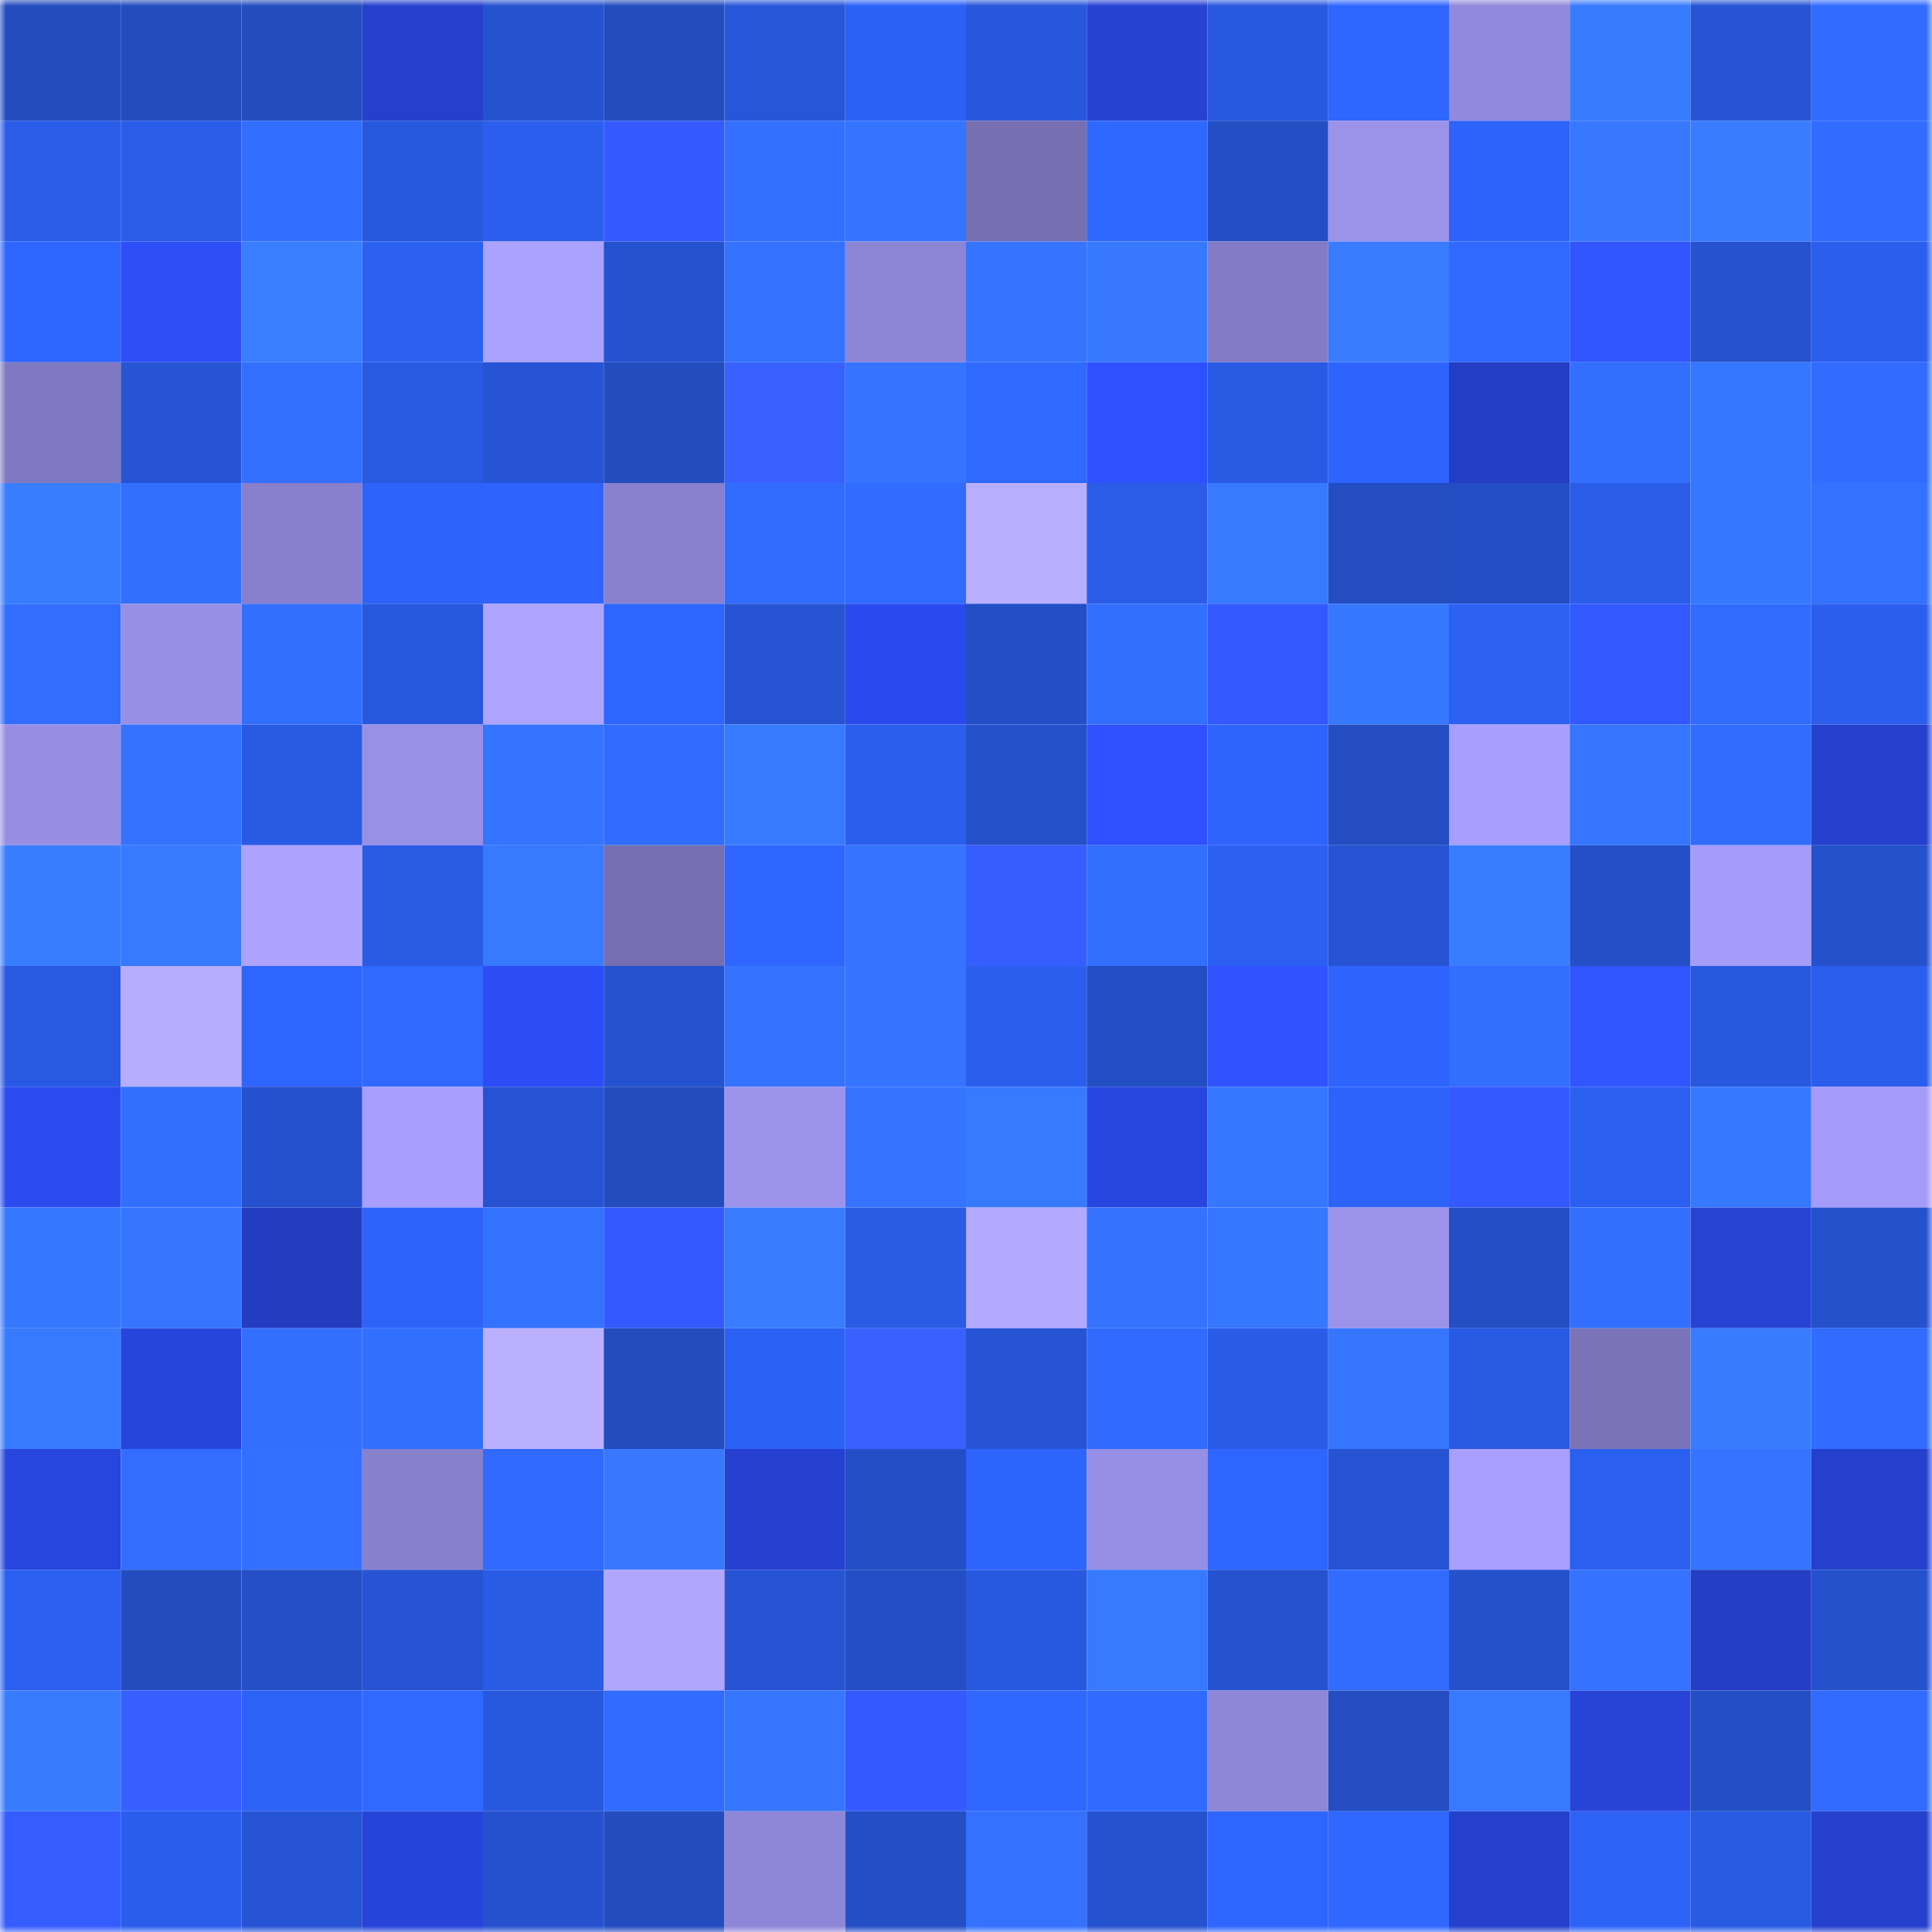 <svg viewBox="0 0 160 160" fill="none" role="img" xmlns="http://www.w3.org/2000/svg" width="240" height="240" name="basenames%2Czfamsz.base.eth"><mask id="1138032822" mask-type="alpha" maskUnits="userSpaceOnUse" x="0" y="0" width="160" height="160"><rect width="160" height="160" fill="#FFFFFF"></rect></mask><g mask="url(#1138032822)"><rect x="0" y="0" width="10" height="10" fill="#234cbf"></rect><rect x="10" y="0" width="10" height="10" fill="#234cbf"></rect><rect x="20" y="0" width="10" height="10" fill="#234cbf"></rect><rect x="30" y="0" width="10" height="10" fill="#2540cd"></rect><rect x="40" y="0" width="10" height="10" fill="#2552ce"></rect><rect x="50" y="0" width="10" height="10" fill="#234cbf"></rect><rect x="60" y="0" width="10" height="10" fill="#2756d9"></rect><rect x="70" y="0" width="10" height="10" fill="#2c61f5"></rect><rect x="80" y="0" width="10" height="10" fill="#2857dc"></rect><rect x="90" y="0" width="10" height="10" fill="#2642d3"></rect><rect x="100" y="0" width="10" height="10" fill="#2858df"></rect><rect x="110" y="0" width="10" height="10" fill="#2e66ff"></rect><rect x="120" y="0" width="10" height="10" fill="#9189dc"></rect><rect x="130" y="0" width="10" height="10" fill="#387bff"></rect><rect x="140" y="0" width="10" height="10" fill="#2654d5"></rect><rect x="150" y="0" width="10" height="10" fill="#316bff"></rect><rect x="0" y="10" width="10" height="10" fill="#2a5ce8"></rect><rect x="10" y="10" width="10" height="10" fill="#2a5ce7"></rect><rect x="20" y="10" width="10" height="10" fill="#326eff"></rect><rect x="30" y="10" width="10" height="10" fill="#2858dd"></rect><rect x="40" y="10" width="10" height="10" fill="#2b5eee"></rect><rect x="50" y="10" width="10" height="10" fill="#345aff"></rect><rect x="60" y="10" width="10" height="10" fill="#3370ff"></rect><rect x="70" y="10" width="10" height="10" fill="#3574ff"></rect><rect x="80" y="10" width="10" height="10" fill="#766fb2"></rect><rect x="90" y="10" width="10" height="10" fill="#2f68ff"></rect><rect x="100" y="10" width="10" height="10" fill="#234ec4"></rect><rect x="110" y="10" width="10" height="10" fill="#9b92ea"></rect><rect x="120" y="10" width="10" height="10" fill="#2d63fa"></rect><rect x="130" y="10" width="10" height="10" fill="#3778ff"></rect><rect x="140" y="10" width="10" height="10" fill="#397cff"></rect><rect x="150" y="10" width="10" height="10" fill="#316bff"></rect><rect x="0" y="20" width="10" height="10" fill="#2e65ff"></rect><rect x="10" y="20" width="10" height="10" fill="#2d4ef7"></rect><rect x="20" y="20" width="10" height="10" fill="#397eff"></rect><rect x="30" y="20" width="10" height="10" fill="#2c60f1"></rect><rect x="40" y="20" width="10" height="10" fill="#aba1ff"></rect><rect x="50" y="20" width="10" height="10" fill="#2552cf"></rect><rect x="60" y="20" width="10" height="10" fill="#3471ff"></rect><rect x="70" y="20" width="10" height="10" fill="#8c84d4"></rect><rect x="80" y="20" width="10" height="10" fill="#3574ff"></rect><rect x="90" y="20" width="10" height="10" fill="#3778ff"></rect><rect x="100" y="20" width="10" height="10" fill="#837bc6"></rect><rect x="110" y="20" width="10" height="10" fill="#397cff"></rect><rect x="120" y="20" width="10" height="10" fill="#3069ff"></rect><rect x="130" y="20" width="10" height="10" fill="#3155ff"></rect><rect x="140" y="20" width="10" height="10" fill="#2552ce"></rect><rect x="150" y="20" width="10" height="10" fill="#2b5eed"></rect><rect x="0" y="30" width="10" height="10" fill="#8079c2"></rect><rect x="10" y="30" width="10" height="10" fill="#2654d3"></rect><rect x="20" y="30" width="10" height="10" fill="#3370ff"></rect><rect x="30" y="30" width="10" height="10" fill="#2959e1"></rect><rect x="40" y="30" width="10" height="10" fill="#2654d5"></rect><rect x="50" y="30" width="10" height="10" fill="#234cbf"></rect><rect x="60" y="30" width="10" height="10" fill="#3861ff"></rect><rect x="70" y="30" width="10" height="10" fill="#3574ff"></rect><rect x="80" y="30" width="10" height="10" fill="#3069ff"></rect><rect x="90" y="30" width="10" height="10" fill="#2e50ff"></rect><rect x="100" y="30" width="10" height="10" fill="#295ae4"></rect><rect x="110" y="30" width="10" height="10" fill="#2e64fd"></rect><rect x="120" y="30" width="10" height="10" fill="#233dc4"></rect><rect x="130" y="30" width="10" height="10" fill="#326fff"></rect><rect x="140" y="30" width="10" height="10" fill="#3677ff"></rect><rect x="150" y="30" width="10" height="10" fill="#316bff"></rect><rect x="0" y="40" width="10" height="10" fill="#397dff"></rect><rect x="10" y="40" width="10" height="10" fill="#326fff"></rect><rect x="20" y="40" width="10" height="10" fill="#877fcc"></rect><rect x="30" y="40" width="10" height="10" fill="#2d63f9"></rect><rect x="40" y="40" width="10" height="10" fill="#2e64fd"></rect><rect x="50" y="40" width="10" height="10" fill="#8981cf"></rect><rect x="60" y="40" width="10" height="10" fill="#316cff"></rect><rect x="70" y="40" width="10" height="10" fill="#316bff"></rect><rect x="80" y="40" width="10" height="10" fill="#b8aeff"></rect><rect x="90" y="40" width="10" height="10" fill="#2a5ce7"></rect><rect x="100" y="40" width="10" height="10" fill="#377aff"></rect><rect x="110" y="40" width="10" height="10" fill="#234dc1"></rect><rect x="120" y="40" width="10" height="10" fill="#234dc2"></rect><rect x="130" y="40" width="10" height="10" fill="#2a5ce7"></rect><rect x="140" y="40" width="10" height="10" fill="#3677ff"></rect><rect x="150" y="40" width="10" height="10" fill="#3371ff"></rect><rect x="0" y="50" width="10" height="10" fill="#326dff"></rect><rect x="10" y="50" width="10" height="10" fill="#978fe5"></rect><rect x="20" y="50" width="10" height="10" fill="#336fff"></rect><rect x="30" y="50" width="10" height="10" fill="#2858dd"></rect><rect x="40" y="50" width="10" height="10" fill="#aea4ff"></rect><rect x="50" y="50" width="10" height="10" fill="#2e65ff"></rect><rect x="60" y="50" width="10" height="10" fill="#2653d1"></rect><rect x="70" y="50" width="10" height="10" fill="#2b4aed"></rect><rect x="80" y="50" width="10" height="10" fill="#234ec5"></rect><rect x="90" y="50" width="10" height="10" fill="#326fff"></rect><rect x="100" y="50" width="10" height="10" fill="#3358ff"></rect><rect x="110" y="50" width="10" height="10" fill="#3677ff"></rect><rect x="120" y="50" width="10" height="10" fill="#2c61f4"></rect><rect x="130" y="50" width="10" height="10" fill="#3258ff"></rect><rect x="140" y="50" width="10" height="10" fill="#316cff"></rect><rect x="150" y="50" width="10" height="10" fill="#2b5eed"></rect><rect x="0" y="60" width="10" height="10" fill="#978ee4"></rect><rect x="10" y="60" width="10" height="10" fill="#3472ff"></rect><rect x="20" y="60" width="10" height="10" fill="#295ae3"></rect><rect x="30" y="60" width="10" height="10" fill="#9890e7"></rect><rect x="40" y="60" width="10" height="10" fill="#3574ff"></rect><rect x="50" y="60" width="10" height="10" fill="#316bff"></rect><rect x="60" y="60" width="10" height="10" fill="#3779ff"></rect><rect x="70" y="60" width="10" height="10" fill="#2b5eed"></rect><rect x="80" y="60" width="10" height="10" fill="#2450ca"></rect><rect x="90" y="60" width="10" height="10" fill="#2f51ff"></rect><rect x="100" y="60" width="10" height="10" fill="#2e64fc"></rect><rect x="110" y="60" width="10" height="10" fill="#234dc1"></rect><rect x="120" y="60" width="10" height="10" fill="#a89efe"></rect><rect x="130" y="60" width="10" height="10" fill="#3575ff"></rect><rect x="140" y="60" width="10" height="10" fill="#316cff"></rect><rect x="150" y="60" width="10" height="10" fill="#2540cd"></rect><rect x="0" y="70" width="10" height="10" fill="#397dff"></rect><rect x="10" y="70" width="10" height="10" fill="#377aff"></rect><rect x="20" y="70" width="10" height="10" fill="#ada3ff"></rect><rect x="30" y="70" width="10" height="10" fill="#295be5"></rect><rect x="40" y="70" width="10" height="10" fill="#3779ff"></rect><rect x="50" y="70" width="10" height="10" fill="#756eb1"></rect><rect x="60" y="70" width="10" height="10" fill="#2e66ff"></rect><rect x="70" y="70" width="10" height="10" fill="#3574ff"></rect><rect x="80" y="70" width="10" height="10" fill="#365dff"></rect><rect x="90" y="70" width="10" height="10" fill="#326fff"></rect><rect x="100" y="70" width="10" height="10" fill="#2b5ff0"></rect><rect x="110" y="70" width="10" height="10" fill="#2653d1"></rect><rect x="120" y="70" width="10" height="10" fill="#397dff"></rect><rect x="130" y="70" width="10" height="10" fill="#244fc7"></rect><rect x="140" y="70" width="10" height="10" fill="#a59cfa"></rect><rect x="150" y="70" width="10" height="10" fill="#2551cd"></rect><rect x="0" y="80" width="10" height="10" fill="#2959e2"></rect><rect x="10" y="80" width="10" height="10" fill="#b7adff"></rect><rect x="20" y="80" width="10" height="10" fill="#2e65ff"></rect><rect x="30" y="80" width="10" height="10" fill="#3069ff"></rect><rect x="40" y="80" width="10" height="10" fill="#2c4df5"></rect><rect x="50" y="80" width="10" height="10" fill="#2552cf"></rect><rect x="60" y="80" width="10" height="10" fill="#3473ff"></rect><rect x="70" y="80" width="10" height="10" fill="#3574ff"></rect><rect x="80" y="80" width="10" height="10" fill="#2b5eec"></rect><rect x="90" y="80" width="10" height="10" fill="#234dc3"></rect><rect x="100" y="80" width="10" height="10" fill="#3053ff"></rect><rect x="110" y="80" width="10" height="10" fill="#2e64fd"></rect><rect x="120" y="80" width="10" height="10" fill="#336fff"></rect><rect x="130" y="80" width="10" height="10" fill="#3155ff"></rect><rect x="140" y="80" width="10" height="10" fill="#2858de"></rect><rect x="150" y="80" width="10" height="10" fill="#2b5eed"></rect><rect x="0" y="90" width="10" height="10" fill="#2b4bef"></rect><rect x="10" y="90" width="10" height="10" fill="#326fff"></rect><rect x="20" y="90" width="10" height="10" fill="#2551ce"></rect><rect x="30" y="90" width="10" height="10" fill="#a79efd"></rect><rect x="40" y="90" width="10" height="10" fill="#2653d2"></rect><rect x="50" y="90" width="10" height="10" fill="#234cbf"></rect><rect x="60" y="90" width="10" height="10" fill="#9c93ec"></rect><rect x="70" y="90" width="10" height="10" fill="#3574ff"></rect><rect x="80" y="90" width="10" height="10" fill="#387aff"></rect><rect x="90" y="90" width="10" height="10" fill="#2846df"></rect><rect x="100" y="90" width="10" height="10" fill="#3677ff"></rect><rect x="110" y="90" width="10" height="10" fill="#2d63f9"></rect><rect x="120" y="90" width="10" height="10" fill="#345aff"></rect><rect x="130" y="90" width="10" height="10" fill="#2b5fef"></rect><rect x="140" y="90" width="10" height="10" fill="#3678ff"></rect><rect x="150" y="90" width="10" height="10" fill="#a59bf9"></rect><rect x="0" y="100" width="10" height="10" fill="#3677ff"></rect><rect x="10" y="100" width="10" height="10" fill="#3575ff"></rect><rect x="20" y="100" width="10" height="10" fill="#233cc0"></rect><rect x="30" y="100" width="10" height="10" fill="#2d63f9"></rect><rect x="40" y="100" width="10" height="10" fill="#3371ff"></rect><rect x="50" y="100" width="10" height="10" fill="#345aff"></rect><rect x="60" y="100" width="10" height="10" fill="#397cff"></rect><rect x="70" y="100" width="10" height="10" fill="#295be5"></rect><rect x="80" y="100" width="10" height="10" fill="#b3a9ff"></rect><rect x="90" y="100" width="10" height="10" fill="#3573ff"></rect><rect x="100" y="100" width="10" height="10" fill="#3677ff"></rect><rect x="110" y="100" width="10" height="10" fill="#9b92ea"></rect><rect x="120" y="100" width="10" height="10" fill="#234ec4"></rect><rect x="130" y="100" width="10" height="10" fill="#326fff"></rect><rect x="140" y="100" width="10" height="10" fill="#2643d4"></rect><rect x="150" y="100" width="10" height="10" fill="#2551cd"></rect><rect x="0" y="110" width="10" height="10" fill="#387aff"></rect><rect x="10" y="110" width="10" height="10" fill="#2845db"></rect><rect x="20" y="110" width="10" height="10" fill="#336fff"></rect><rect x="30" y="110" width="10" height="10" fill="#336fff"></rect><rect x="40" y="110" width="10" height="10" fill="#bbb0ff"></rect><rect x="50" y="110" width="10" height="10" fill="#234cbf"></rect><rect x="60" y="110" width="10" height="10" fill="#2c61f5"></rect><rect x="70" y="110" width="10" height="10" fill="#3861ff"></rect><rect x="80" y="110" width="10" height="10" fill="#2654d4"></rect><rect x="90" y="110" width="10" height="10" fill="#306aff"></rect><rect x="100" y="110" width="10" height="10" fill="#2a5be7"></rect><rect x="110" y="110" width="10" height="10" fill="#3676ff"></rect><rect x="120" y="110" width="10" height="10" fill="#295ae3"></rect><rect x="130" y="110" width="10" height="10" fill="#7a73b8"></rect><rect x="140" y="110" width="10" height="10" fill="#387bff"></rect><rect x="150" y="110" width="10" height="10" fill="#316bff"></rect><rect x="0" y="120" width="10" height="10" fill="#2846de"></rect><rect x="10" y="120" width="10" height="10" fill="#326dff"></rect><rect x="20" y="120" width="10" height="10" fill="#3370ff"></rect><rect x="30" y="120" width="10" height="10" fill="#8780cd"></rect><rect x="40" y="120" width="10" height="10" fill="#306aff"></rect><rect x="50" y="120" width="10" height="10" fill="#3778ff"></rect><rect x="60" y="120" width="10" height="10" fill="#2641d1"></rect><rect x="70" y="120" width="10" height="10" fill="#244ec5"></rect><rect x="80" y="120" width="10" height="10" fill="#2d64fb"></rect><rect x="90" y="120" width="10" height="10" fill="#978fe5"></rect><rect x="100" y="120" width="10" height="10" fill="#2e65ff"></rect><rect x="110" y="120" width="10" height="10" fill="#2653d1"></rect><rect x="120" y="120" width="10" height="10" fill="#a99fff"></rect><rect x="130" y="120" width="10" height="10" fill="#2b5fef"></rect><rect x="140" y="120" width="10" height="10" fill="#3574ff"></rect><rect x="150" y="120" width="10" height="10" fill="#2540cd"></rect><rect x="0" y="130" width="10" height="10" fill="#2b5ff1"></rect><rect x="10" y="130" width="10" height="10" fill="#234cbf"></rect><rect x="20" y="130" width="10" height="10" fill="#244fc6"></rect><rect x="30" y="130" width="10" height="10" fill="#2654d5"></rect><rect x="40" y="130" width="10" height="10" fill="#295be5"></rect><rect x="50" y="130" width="10" height="10" fill="#b0a6ff"></rect><rect x="60" y="130" width="10" height="10" fill="#2653d2"></rect><rect x="70" y="130" width="10" height="10" fill="#244ec5"></rect><rect x="80" y="130" width="10" height="10" fill="#2858df"></rect><rect x="90" y="130" width="10" height="10" fill="#377aff"></rect><rect x="100" y="130" width="10" height="10" fill="#2552ce"></rect><rect x="110" y="130" width="10" height="10" fill="#316cff"></rect><rect x="120" y="130" width="10" height="10" fill="#2551cd"></rect><rect x="130" y="130" width="10" height="10" fill="#3472ff"></rect><rect x="140" y="130" width="10" height="10" fill="#243ec5"></rect><rect x="150" y="130" width="10" height="10" fill="#2551cd"></rect><rect x="0" y="140" width="10" height="10" fill="#387bff"></rect><rect x="10" y="140" width="10" height="10" fill="#375fff"></rect><rect x="20" y="140" width="10" height="10" fill="#2c62f6"></rect><rect x="30" y="140" width="10" height="10" fill="#3069ff"></rect><rect x="40" y="140" width="10" height="10" fill="#2858de"></rect><rect x="50" y="140" width="10" height="10" fill="#316bff"></rect><rect x="60" y="140" width="10" height="10" fill="#3676ff"></rect><rect x="70" y="140" width="10" height="10" fill="#3359ff"></rect><rect x="80" y="140" width="10" height="10" fill="#2f67ff"></rect><rect x="90" y="140" width="10" height="10" fill="#306aff"></rect><rect x="100" y="140" width="10" height="10" fill="#8e86d7"></rect><rect x="110" y="140" width="10" height="10" fill="#234dc1"></rect><rect x="120" y="140" width="10" height="10" fill="#3779ff"></rect><rect x="130" y="140" width="10" height="10" fill="#2744d7"></rect><rect x="140" y="140" width="10" height="10" fill="#234ec4"></rect><rect x="150" y="140" width="10" height="10" fill="#316bff"></rect><rect x="0" y="150" width="10" height="10" fill="#355cff"></rect><rect x="10" y="150" width="10" height="10" fill="#2a5deb"></rect><rect x="20" y="150" width="10" height="10" fill="#2654d5"></rect><rect x="30" y="150" width="10" height="10" fill="#2744d9"></rect><rect x="40" y="150" width="10" height="10" fill="#2551ce"></rect><rect x="50" y="150" width="10" height="10" fill="#234cbf"></rect><rect x="60" y="150" width="10" height="10" fill="#8e86d7"></rect><rect x="70" y="150" width="10" height="10" fill="#244ec5"></rect><rect x="80" y="150" width="10" height="10" fill="#3471ff"></rect><rect x="90" y="150" width="10" height="10" fill="#2552cf"></rect><rect x="100" y="150" width="10" height="10" fill="#2e65ff"></rect><rect x="110" y="150" width="10" height="10" fill="#2f67ff"></rect><rect x="120" y="150" width="10" height="10" fill="#2540cb"></rect><rect x="130" y="150" width="10" height="10" fill="#2d62f7"></rect><rect x="140" y="150" width="10" height="10" fill="#295ae3"></rect><rect x="150" y="150" width="10" height="10" fill="#2540cd"></rect></g></svg>